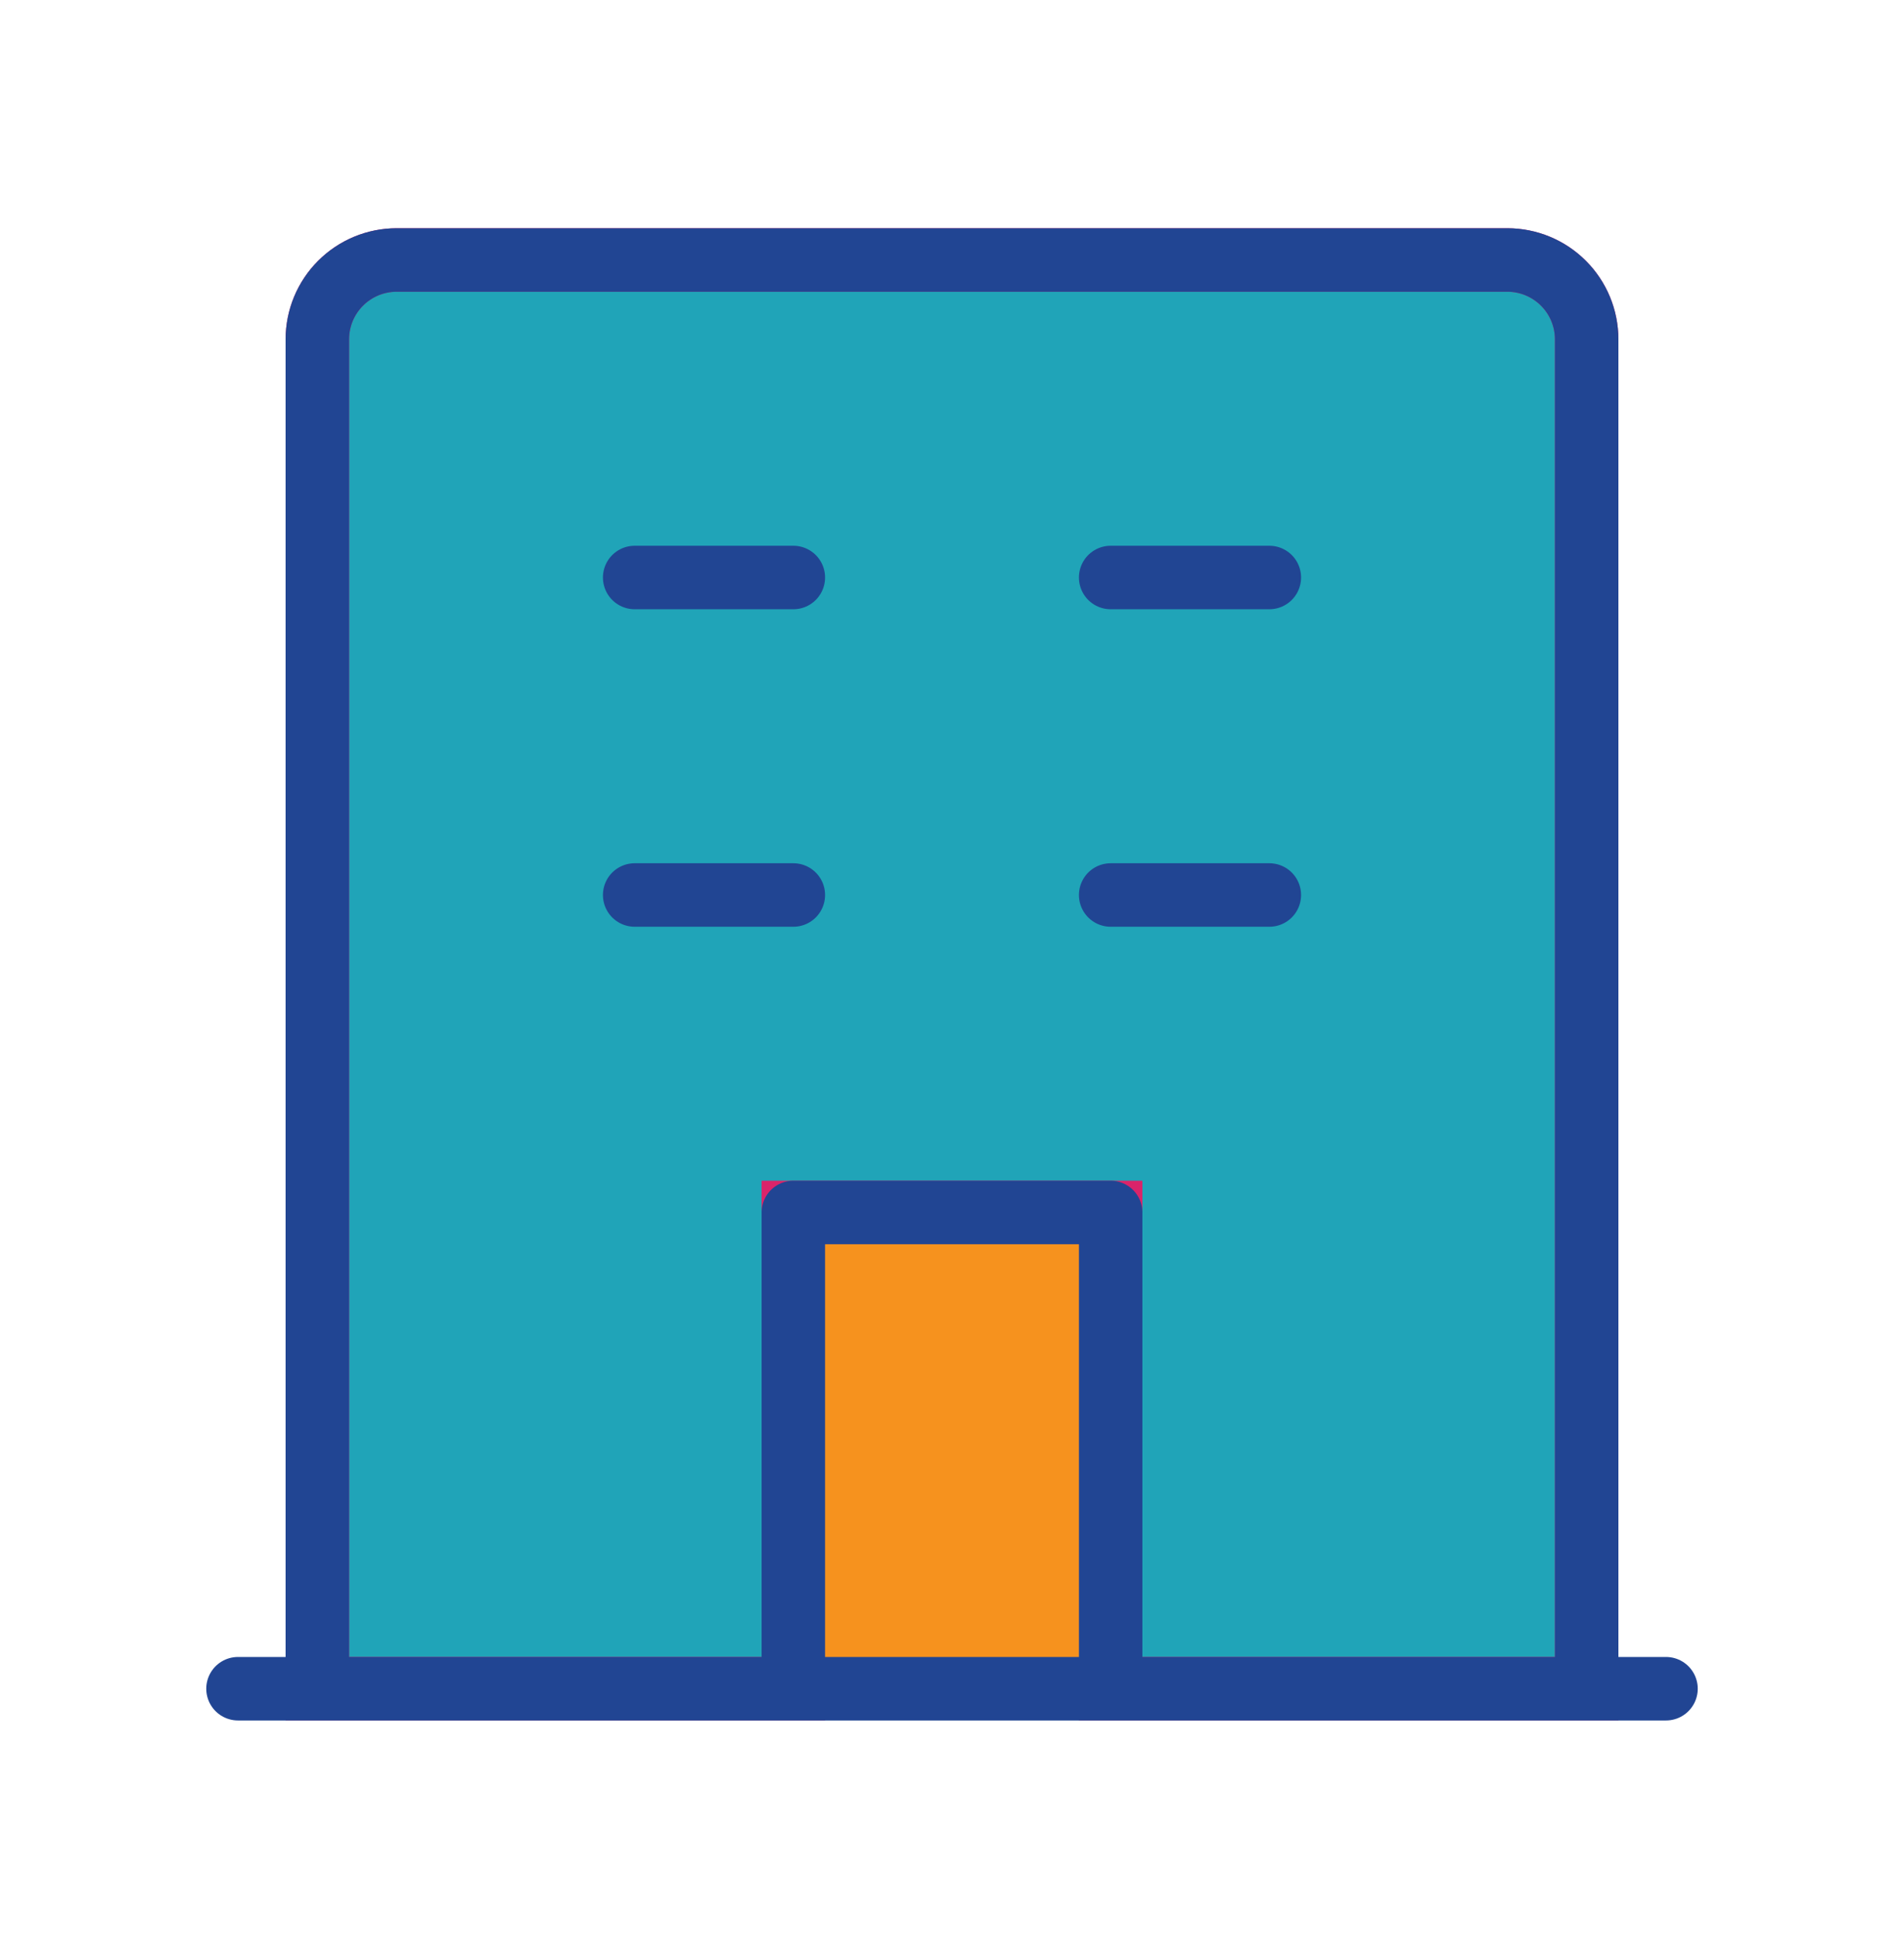 <svg xmlns="http://www.w3.org/2000/svg" width="60" height="61" viewBox="0 0 60 61" fill="none"><path d="M47.5 8.188H12.5C11.837 8.188 11.201 8.452 10.732 8.921C10.263 9.39 10 10.025 10 10.688V53.188H25V38.188H35V53.188H50V10.688C50 10.025 49.737 9.39 49.268 8.921C48.799 8.452 48.163 8.188 47.5 8.188Z" fill="#20A4B8" stroke="#DA246A" stroke-width="2"></path><path d="M34.5 38.5H25V53H34.5V38.5Z" fill="#F6921E"></path><path d="M20 18.189H25M20 28.189H25M40 18.189H35M40 28.189H35M52.5 53.188H7.5M35 53.188V38.188H25V53.188H35ZM50 53.188H10V10.688C10 10.025 10.263 9.39 10.732 8.921C11.201 8.452 11.837 8.188 12.5 8.188H47.5C48.163 8.188 48.799 8.452 49.268 8.921C49.737 9.39 50 10.025 50 10.688V53.188Z" stroke="#214593" stroke-width="2" stroke-linecap="round" stroke-linejoin="round"></path></svg>
